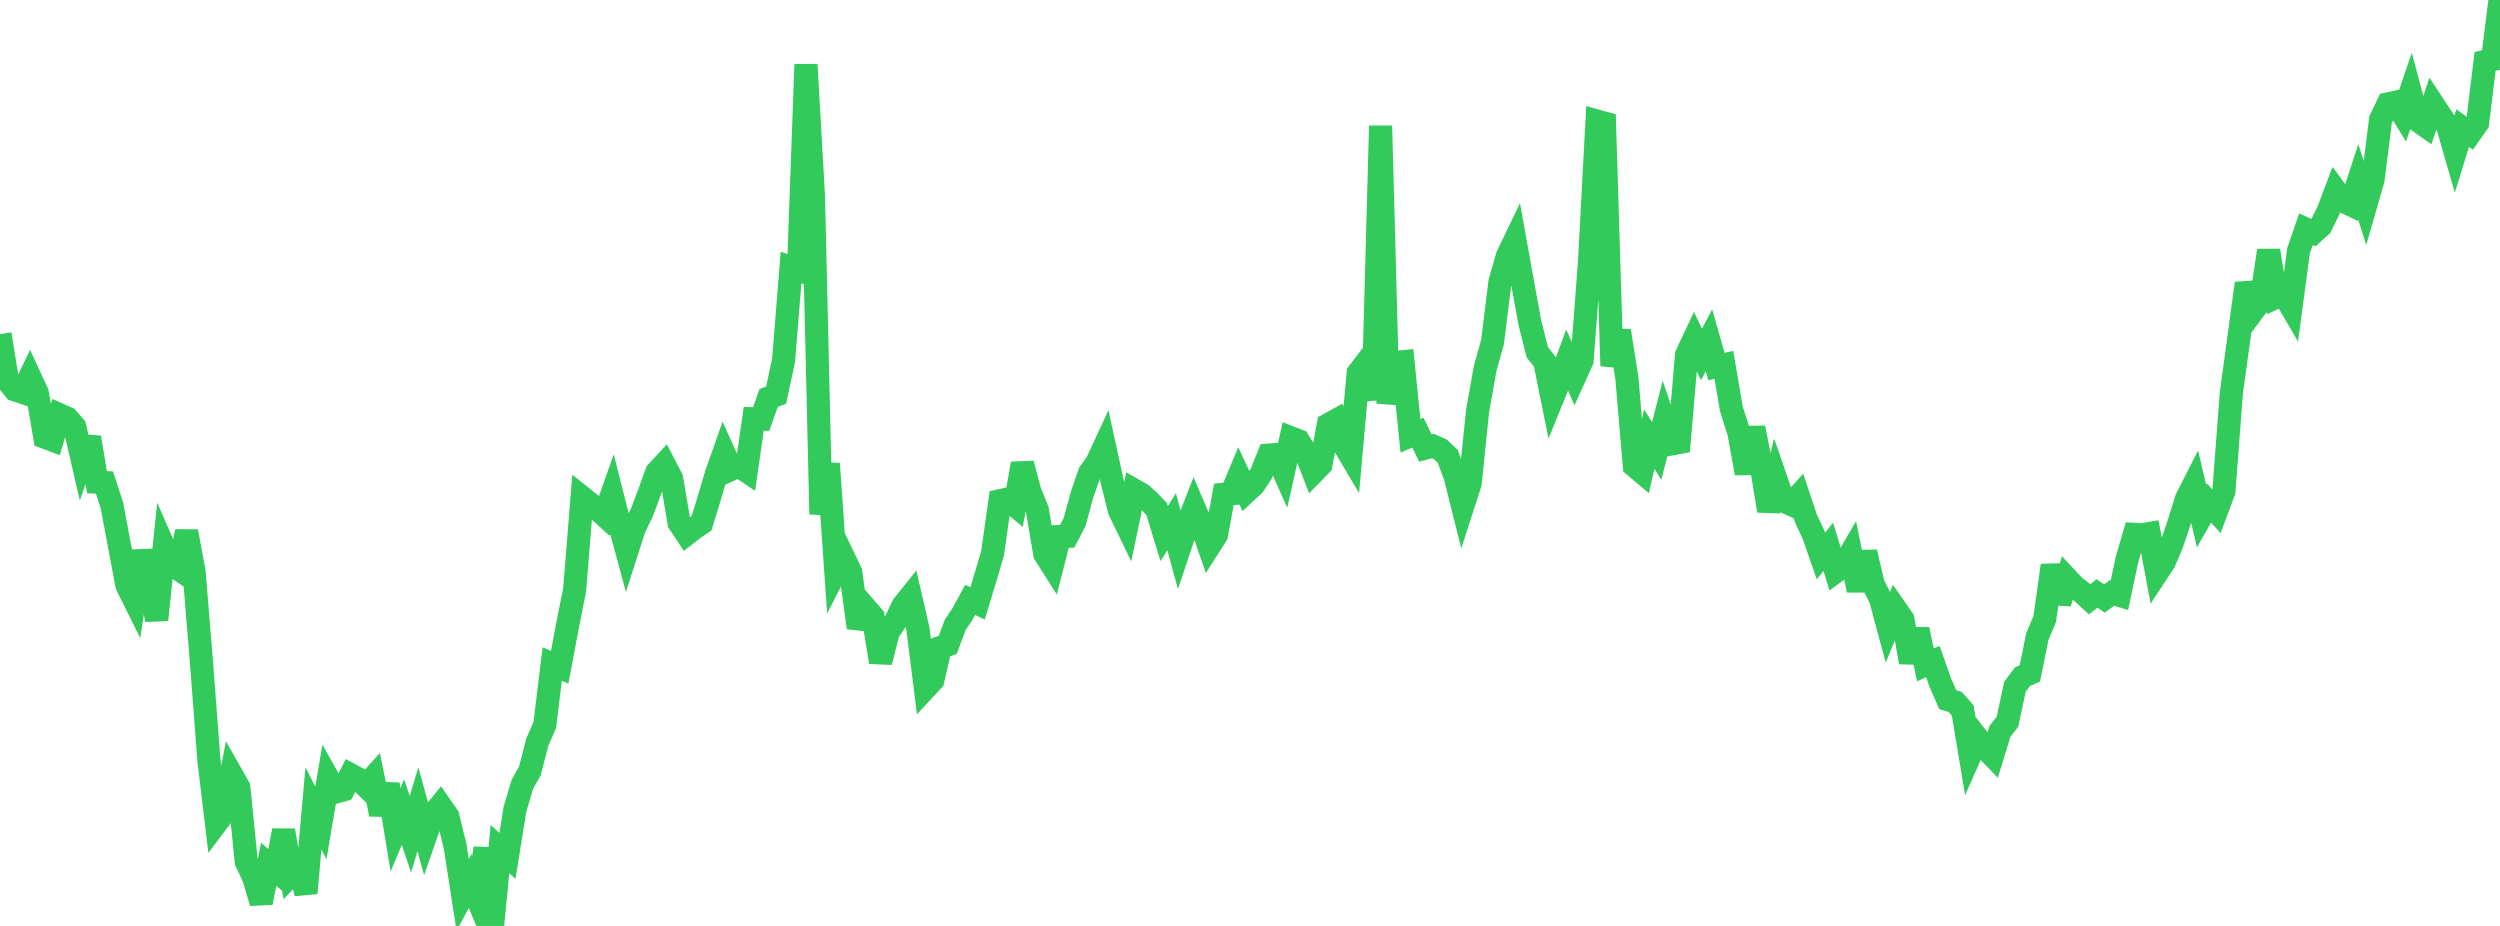 <?xml version="1.0" standalone="no"?>
<!DOCTYPE svg PUBLIC "-//W3C//DTD SVG 1.1//EN" "http://www.w3.org/Graphics/SVG/1.1/DTD/svg11.dtd">

<svg width="135" height="50" viewBox="0 0 135 50" preserveAspectRatio="none" 
  xmlns="http://www.w3.org/2000/svg"
  xmlns:xlink="http://www.w3.org/1999/xlink">


<polyline points="0.0, 18.044 0.403, 20.55 0.806, 21.052 1.209, 21.185 1.612, 20.352 2.015, 21.223 2.418, 23.607 2.821, 23.759 3.224, 22.401 3.627, 22.579 4.03, 23.037 4.433, 24.781 4.836, 23.627 5.239, 26.038 5.642, 26.059 6.045, 27.298 6.448, 29.45 6.851, 31.597 7.254, 32.409 7.657, 29.767 8.06, 31.428 8.463, 33.471 8.866, 29.561 9.269, 30.482 9.672, 30.754 10.075, 28.695 10.478, 30.865 10.881, 35.784 11.284, 41.082 11.687, 44.437 12.09, 43.899 12.493, 41.811 12.896, 42.523 13.299, 46.528 13.701, 47.388 14.104, 48.747 14.507, 46.673 14.91, 47.012 15.313, 44.842 15.716, 47.206 16.119, 46.768 16.522, 48.227 16.925, 43.652 17.328, 44.441 17.731, 42.053 18.134, 42.768 18.537, 42.654 18.94, 41.843 19.343, 42.057 19.746, 42.445 20.149, 42 20.552, 43.972 20.955, 42.354 21.358, 44.814 21.761, 43.853 22.164, 45.051 22.567, 43.7 22.97, 45.157 23.373, 43.994 23.776, 43.5 24.179, 44.079 24.582, 45.722 24.985, 48.324 25.388, 47.573 25.791, 48.543 26.194, 45.804 26.597, 50.0 27.0, 45.85 27.403, 46.217 27.806, 43.707 28.209, 42.346 28.612, 41.633 29.015, 40.069 29.418, 39.157 29.821, 35.858 30.224, 36.031 30.627, 33.879 31.03, 31.848 31.433, 26.855 31.836, 27.177 32.239, 27.47 32.642, 27.837 33.045, 26.691 33.448, 28.28 33.851, 29.767 34.254, 28.513 34.657, 27.689 35.06, 26.619 35.463, 25.503 35.866, 25.07 36.269, 25.848 36.672, 28.235 37.075, 28.841 37.478, 28.528 37.881, 28.255 38.284, 26.956 38.687, 25.593 39.09, 24.448 39.493, 25.342 39.896, 25.163 40.299, 25.434 40.701, 22.613 41.104, 22.628 41.507, 21.489 41.91, 21.339 42.313, 19.458 42.716, 14.449 43.119, 14.59 43.522, 3.482 43.925, 10.572 44.328, 27.765 44.731, 25.038 45.134, 30.847 45.537, 30.061 45.94, 30.9 46.343, 33.894 46.746, 32.843 47.149, 33.309 47.552, 35.755 47.955, 34.155 48.358, 33.548 48.761, 32.705 49.164, 32.203 49.567, 33.959 49.97, 37.164 50.373, 36.729 50.776, 34.965 51.179, 34.821 51.582, 33.745 51.985, 33.139 52.388, 32.393 52.791, 32.583 53.194, 31.248 53.597, 29.886 54.0, 27.04 54.403, 26.951 54.806, 27.287 55.209, 25.036 55.612, 26.546 56.015, 27.534 56.418, 29.915 56.821, 30.549 57.224, 28.974 57.627, 28.962 58.03, 28.186 58.433, 26.704 58.836, 25.541 59.239, 24.969 59.642, 24.1 60.045, 25.944 60.448, 27.561 60.851, 28.394 61.254, 26.474 61.657, 26.704 62.06, 27.071 62.463, 27.491 62.866, 28.814 63.269, 28.174 63.672, 29.658 64.075, 28.452 64.478, 27.419 64.881, 28.362 65.284, 29.519 65.687, 28.887 66.09, 26.697 66.493, 26.662 66.896, 25.695 67.299, 26.559 67.701, 26.187 68.104, 25.585 68.507, 24.579 68.91, 24.547 69.313, 25.445 69.716, 23.645 70.119, 23.801 70.522, 24.46 70.925, 25.505 71.328, 25.092 71.731, 22.927 72.134, 22.705 72.537, 23.964 72.94, 24.643 73.343, 20.142 73.746, 19.614 74.149, 21.575 74.552, 6.795 74.955, 21.781 75.358, 19.573 75.761, 19.533 76.164, 23.533 76.567, 23.363 76.97, 24.194 77.373, 24.085 77.776, 24.263 78.179, 24.647 78.582, 25.737 78.985, 27.348 79.388, 26.105 79.791, 22.192 80.194, 19.913 80.597, 18.468 81.0, 15.217 81.403, 13.814 81.806, 12.979 82.209, 15.215 82.612, 17.429 83.015, 19.023 83.418, 19.535 83.821, 21.532 84.224, 20.54 84.627, 19.452 85.03, 20.36 85.433, 19.47 85.836, 14.112 86.239, 6.538 86.642, 6.65 87.045, 19.762 87.448, 17.86 87.851, 20.415 88.254, 25.151 88.657, 25.492 89.06, 23.715 89.463, 24.35 89.866, 22.767 90.269, 23.971 90.672, 23.893 91.075, 19.156 91.478, 18.3 91.881, 19.143 92.284, 18.376 92.687, 19.793 93.09, 19.702 93.493, 22.078 93.896, 23.339 94.299, 25.556 94.701, 23.102 95.104, 25.106 95.507, 27.582 95.91, 25.899 96.313, 27.064 96.716, 27.241 97.119, 26.793 97.522, 28.001 97.925, 28.861 98.328, 30.021 98.731, 29.529 99.134, 30.863 99.537, 30.568 99.94, 29.876 100.343, 31.879 100.746, 29.817 101.149, 31.538 101.552, 32.354 101.955, 33.845 102.358, 32.874 102.761, 33.452 103.164, 35.767 103.567, 33.991 103.97, 35.903 104.373, 35.723 104.776, 36.862 105.179, 37.781 105.582, 37.907 105.985, 38.363 106.388, 40.781 106.791, 39.869 107.194, 40.384 107.597, 40.802 108.0, 39.486 108.403, 38.977 108.806, 37.086 109.209, 36.543 109.612, 36.364 110.015, 34.377 110.418, 33.422 110.821, 30.53 111.224, 32.562 111.627, 31.253 112.03, 31.684 112.433, 31.987 112.836, 32.359 113.239, 32.049 113.642, 32.319 114.045, 32.02 114.448, 32.143 114.851, 30.239 115.254, 28.857 115.657, 28.882 116.06, 28.813 116.463, 30.961 116.866, 30.349 117.269, 29.402 117.672, 28.219 118.075, 26.928 118.478, 26.135 118.881, 27.866 119.284, 27.16 119.687, 27.607 120.09, 26.537 120.493, 21.214 120.896, 18.28 121.299, 15.3 121.701, 16.746 122.104, 16.206 122.507, 13.527 122.91, 16.05 123.313, 15.863 123.716, 16.555 124.119, 13.549 124.522, 12.379 124.925, 12.564 125.328, 12.199 125.731, 11.377 126.134, 10.31 126.537, 10.862 126.94, 11.057 127.343, 9.817 127.746, 11.079 128.149, 9.679 128.552, 6.459 128.955, 5.612 129.358, 5.524 129.761, 6.183 130.164, 5.001 130.567, 6.518 130.97, 6.799 131.373, 5.607 131.776, 6.22 132.179, 6.824 132.582, 8.223 132.985, 6.918 133.388, 7.209 133.791, 6.636 134.194, 3.318 134.597, 3.224 135.0, 0.0" fill="none" stroke="#32ca5b" stroke-width="1.25"/>

</svg>